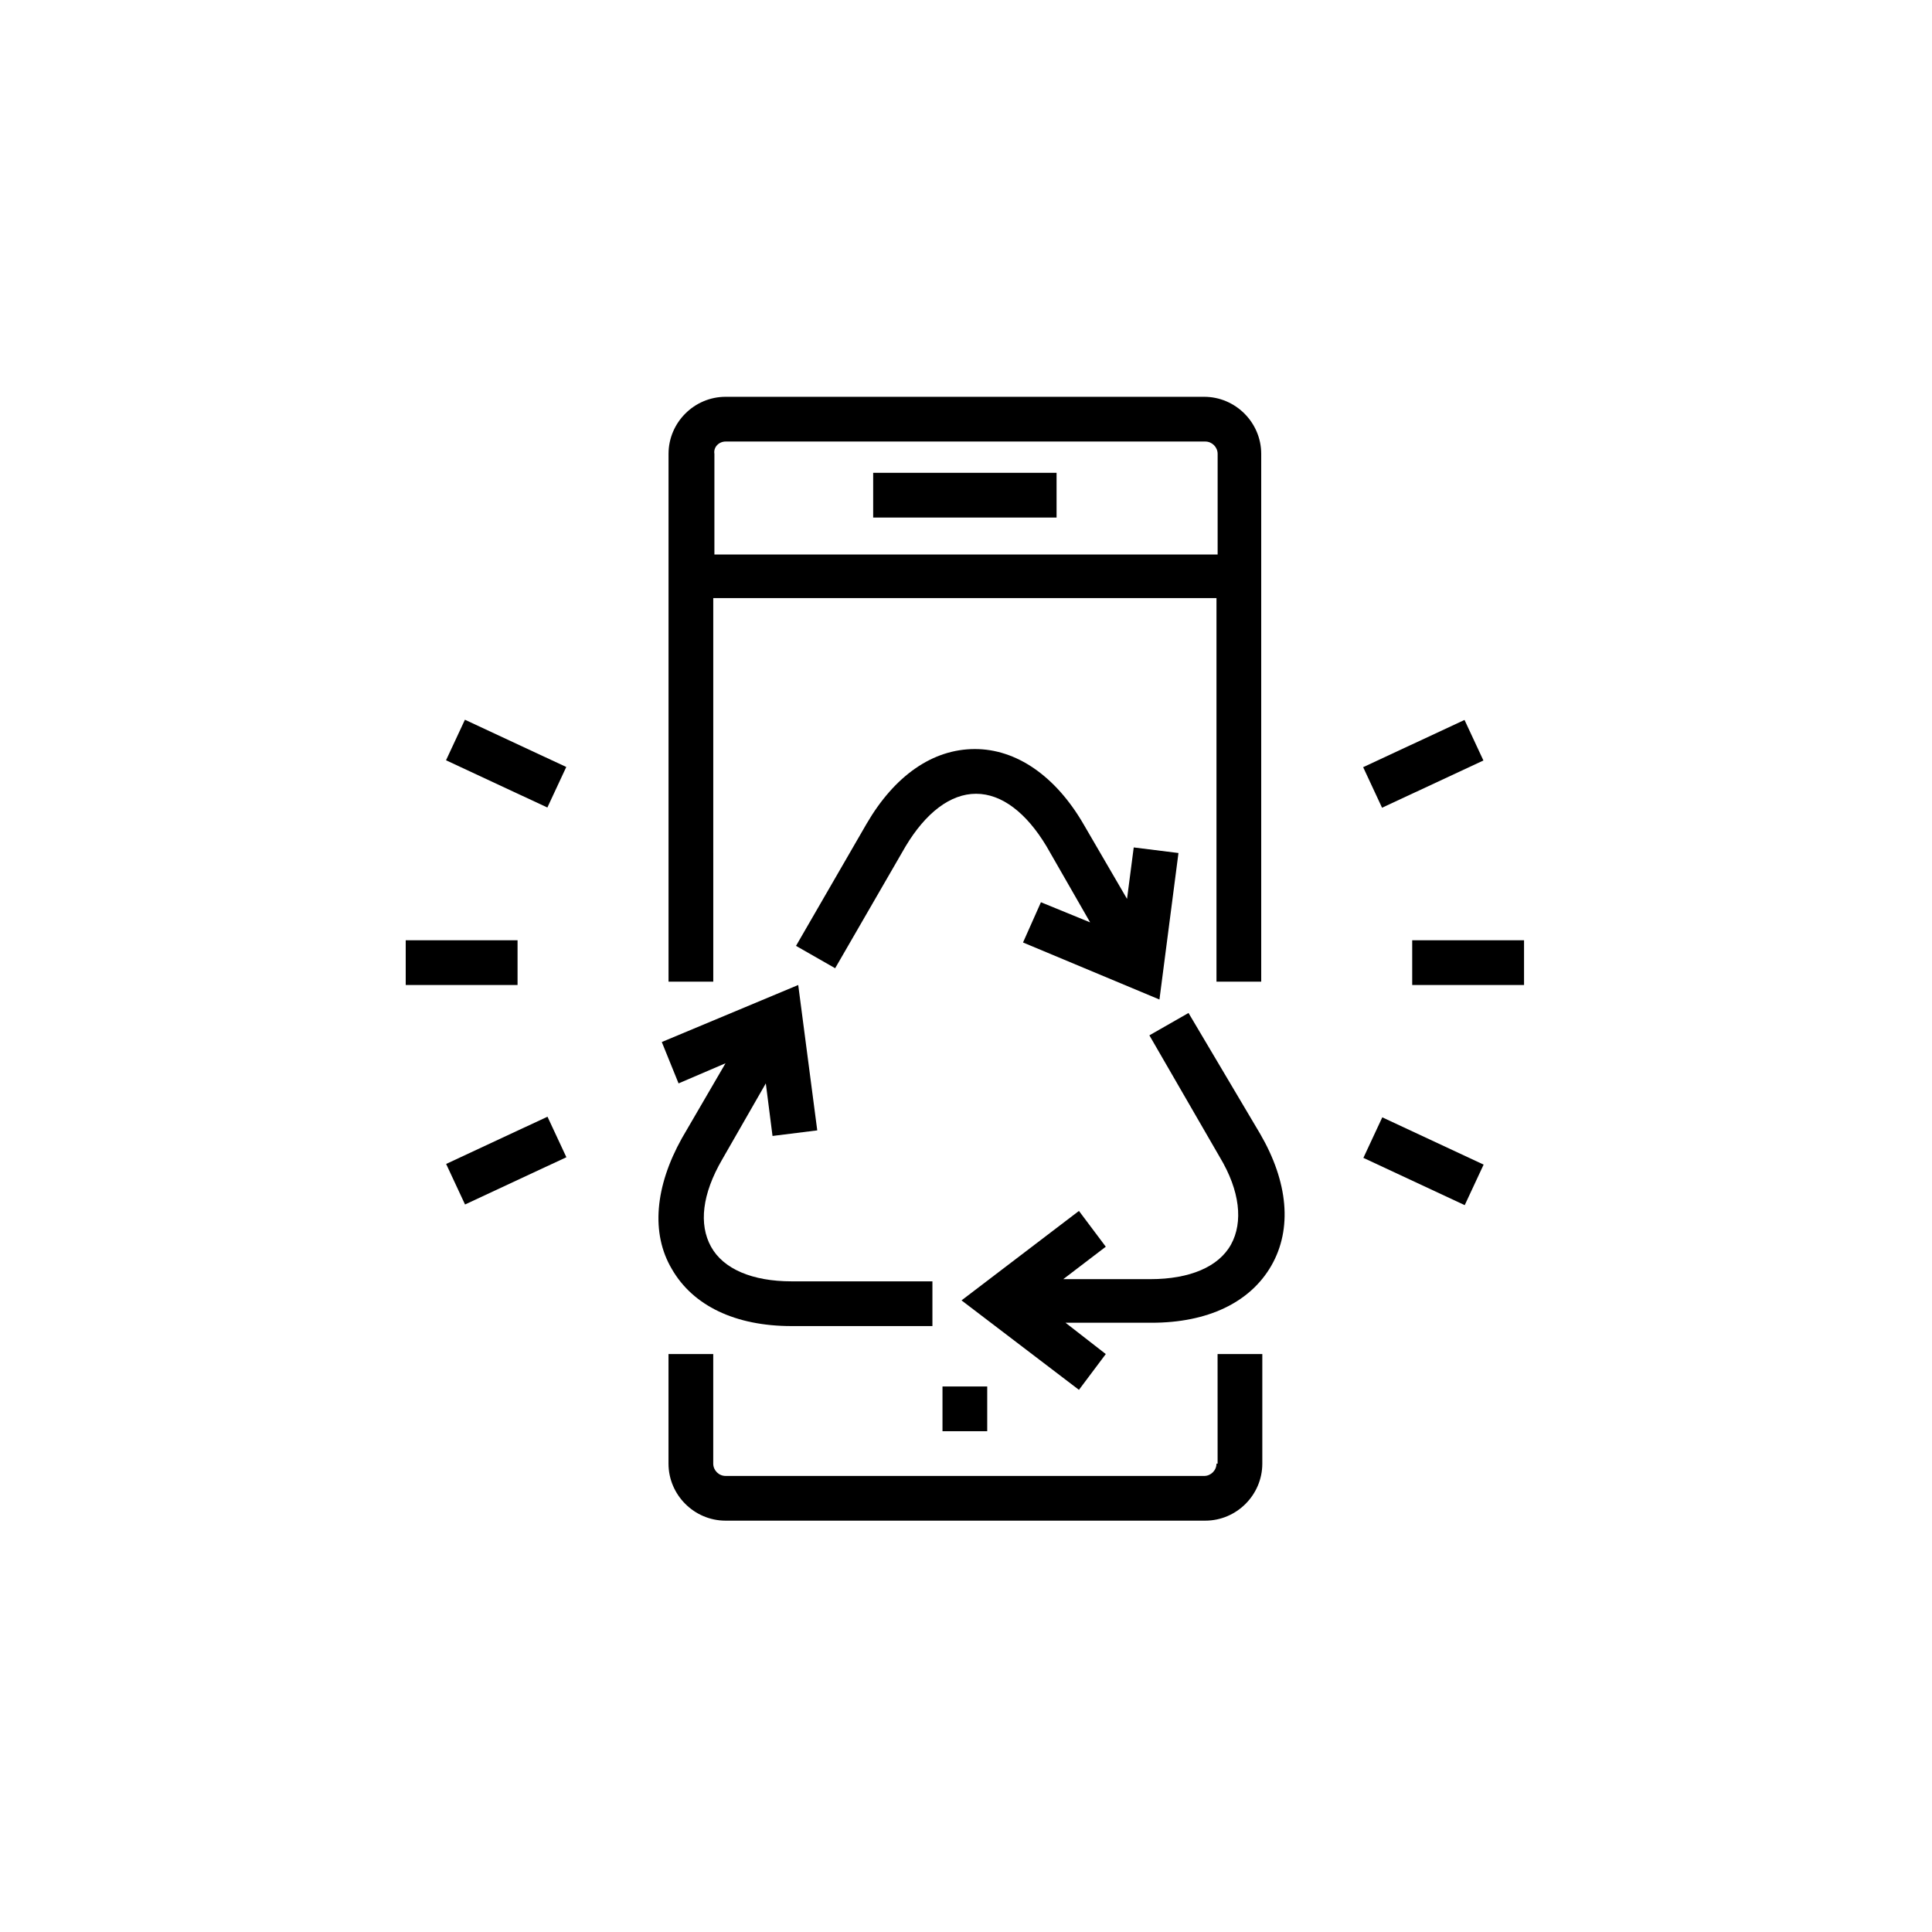 <?xml version="1.0" encoding="UTF-8"?>
<!-- Uploaded to: SVG Repo, www.svgrepo.com, Generator: SVG Repo Mixer Tools -->
<svg fill="#000000" width="800px" height="800px" version="1.1" viewBox="144 144 512 512" xmlns="http://www.w3.org/2000/svg">
 <g>
  <path d="m375.4 269.3h48.602v11.855h-48.602z"/>
  <path d="m393.77 511.43h11.855v11.855h-11.855z"/>
  <path d="m518.25 393.18h29.637v11.855h-29.637z"/>
  <path d="m505.25 347.31 26.863-12.516 5.008 10.746-26.863 12.516z"/>
  <path d="m505.31 450.85 5.008-10.742 26.859 12.523-5.008 10.742z"/>
  <path d="m251.52 393.18h29.637v11.855h-29.637z"/>
  <path d="m262.23 452.46 26.859-12.523 5.008 10.742-26.859 12.523z"/>
  <path d="m262.2 345.48 5.008-10.742 26.859 12.52-5.008 10.742z"/>
  <path d="m415.11 393.77 36.156 15.113 5.039-38.824-11.855-1.48-1.777 13.637-11.559-19.855c-7.41-12.742-17.781-19.855-28.746-19.855-11.262 0-21.336 7.113-28.746 19.855l-18.672 32.305 10.371 5.926 18.672-32.305c5.336-8.891 11.855-13.93 18.672-13.93 6.816 0 13.336 5.039 18.672 13.93l11.559 20.152-13.039-5.336z"/>
  <path d="m322.05 480.31c5.629 9.781 16.891 15.113 31.711 15.113h37.34v-11.855h-37.34c-10.371 0-18.078-3.262-21.336-9.188-3.262-5.926-2.371-13.93 2.965-23.117l11.559-20.152 1.777 13.93 11.855-1.48-5.043-38.527-36.156 15.113 4.445 10.965 12.445-5.336-11.559 19.855c-7.109 12.75-8.293 25.195-2.664 34.68z"/>
  <path d="m458.97 412.45-10.371 5.926 18.672 32.305c5.336 8.891 6.223 17.188 2.965 23.117-3.262 5.926-10.965 9.188-21.336 9.188h-23.117l11.262-8.594-7.113-9.484-31.117 23.707 31.117 23.707 7.113-9.484-10.668-8.297h22.82c14.816 0 26.078-5.336 31.711-15.113 5.629-9.781 4.445-22.227-2.965-34.969z"/>
  <path d="m333.02 302.5h133.36v101.65h11.855v-139.88c0-8.297-6.816-15.113-15.113-15.113h-126.84c-8.297 0-15.113 6.816-15.113 15.113v139.88h11.855zm3.262-41.488h127.14c1.777 0 3.262 1.48 3.262 3.262v26.672h-133.36v-26.672c-0.297-1.781 1.188-3.262 2.965-3.262z"/>
  <path d="m466.38 531.88c0 1.777-1.48 3.262-3.262 3.262l-126.84-0.004c-1.777 0-3.262-1.48-3.262-3.262v-29.043h-11.855v29.043c0 8.297 6.816 15.113 15.113 15.113h127.14c8.297 0 15.113-6.816 15.113-15.113v-29.043h-11.855l0.008 29.047z"/>
 </g>
</svg>